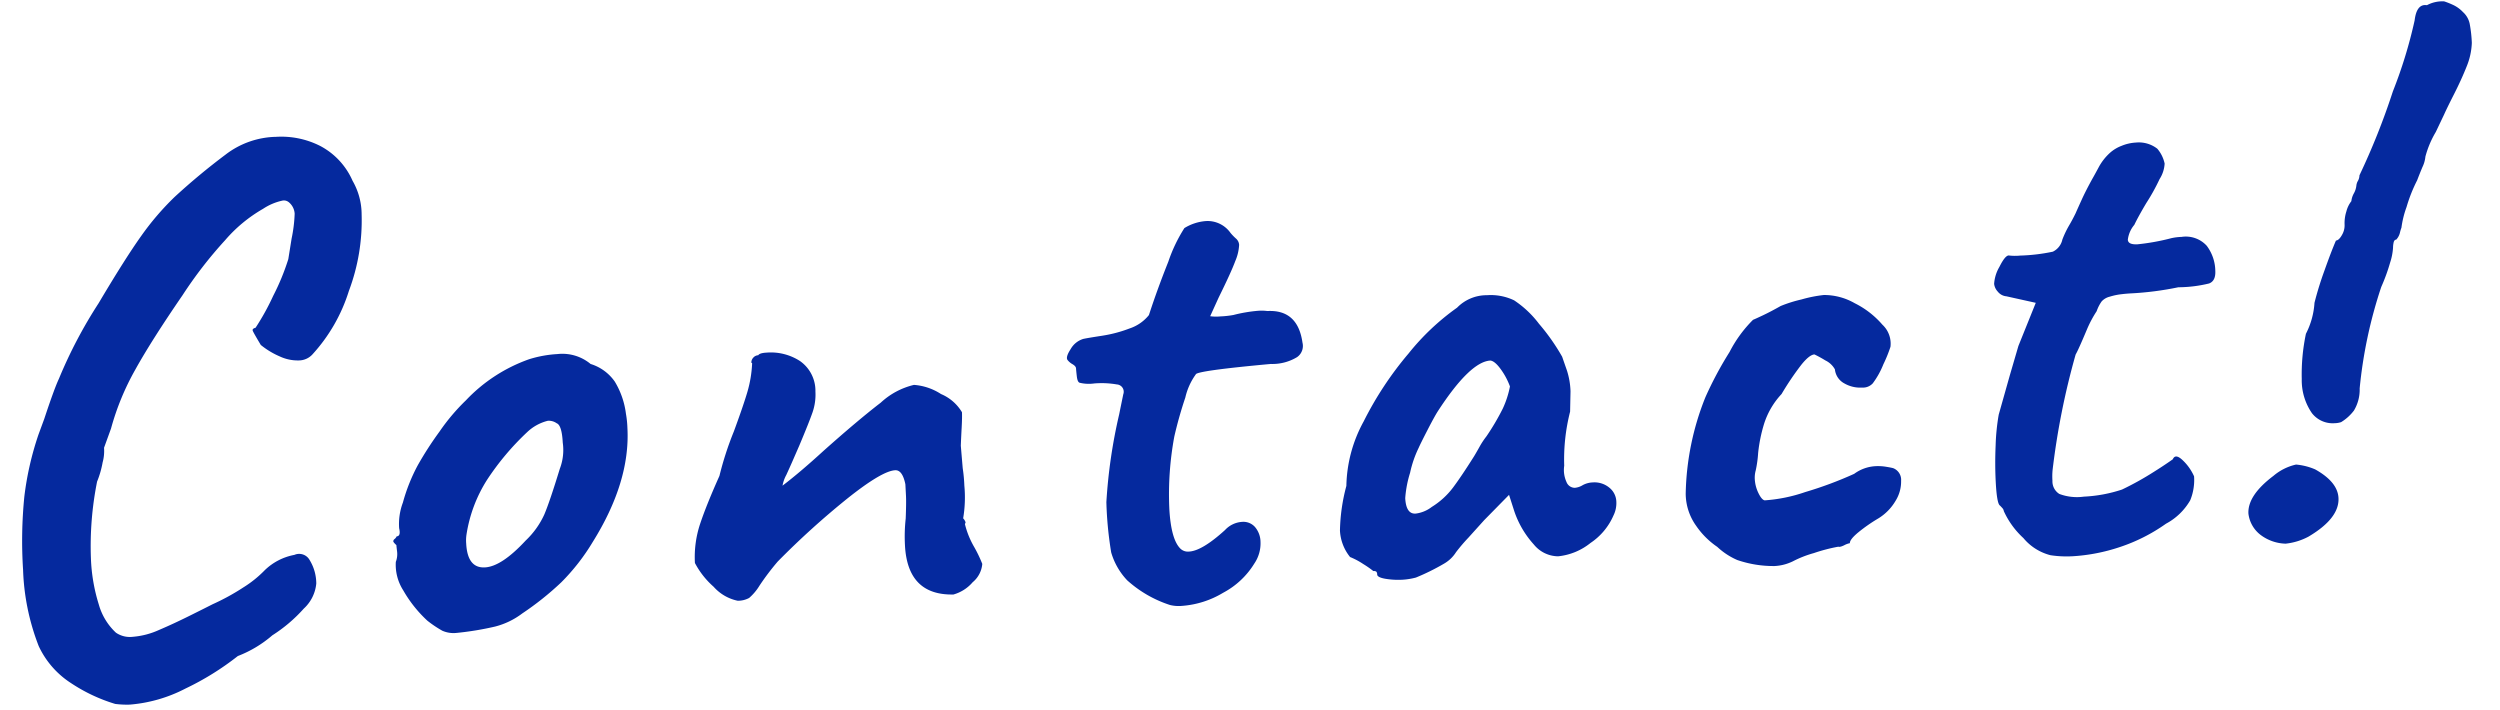 <svg xmlns="http://www.w3.org/2000/svg" width="213.355" height="60.577" viewBox="0 0 213.355 60.577"><path d="M13.7,4.092a14.234,14.234,0,0,1-3.689-1.984A7.546,7.546,0,0,1,7.44-1.178,19.63,19.63,0,0,1,6.448-7.75a38.166,38.166,0,0,1,.434-6.231A26.03,26.03,0,0,1,8.37-19.22l.558-1.3q.992-2.542,1.426-3.348a39.625,39.625,0,0,1,3.72-6.262q2.48-3.72,3.937-5.549a23.29,23.29,0,0,1,3.007-3.162,55.559,55.559,0,0,1,4.526-3.379,7.3,7.3,0,0,1,4.4-1.3,7.325,7.325,0,0,1,3.751.992,6.141,6.141,0,0,1,2.573,3.1,5.761,5.761,0,0,1,.62,2.914,17.066,17.066,0,0,1-1.426,6.448,14.362,14.362,0,0,1-3.41,5.27,1.592,1.592,0,0,1-1.178.434,3.633,3.633,0,0,1-1.612-.434,6.83,6.83,0,0,1-1.55-1.054q-.558-1.054-.62-1.24t.248-.248a20.409,20.409,0,0,0,1.643-2.635,19.782,19.782,0,0,0,1.457-3.069l.372-1.736a12.333,12.333,0,0,0,.372-2.108,1.365,1.365,0,0,0-.434-.992.67.67,0,0,0-.5-.186,4.83,4.83,0,0,0-1.736.62,12.4,12.4,0,0,0-3.379,2.511,36,36,0,0,0-3.875,4.5Q18.414-26.722,16.9-24.3a21.987,21.987,0,0,0-2.325,4.9l-.682,1.612a3.647,3.647,0,0,1-.186,1.24,8.018,8.018,0,0,1-.558,1.612,28,28,0,0,0-.868,6.51,14.938,14.938,0,0,0,.465,3.968,5.219,5.219,0,0,0,1.333,2.48A2.1,2.1,0,0,0,15.5-1.55a6.691,6.691,0,0,0,2.263-.465q1.271-.465,2.7-1.085t1.984-.868a19.12,19.12,0,0,0,2.7-1.3,9.574,9.574,0,0,0,1.891-1.364,4.935,4.935,0,0,1,2.6-1.178,1.019,1.019,0,0,1,1.271.5,3.846,3.846,0,0,1,.465,2.046,3.331,3.331,0,0,1-1.178,2.077A12.782,12.782,0,0,1,27.4-1.054,9.973,9.973,0,0,1,24.366.558,23.775,23.775,0,0,1,19.747,3.1a12.452,12.452,0,0,1-4.805,1.116A7.794,7.794,0,0,1,13.7,4.092ZM43.09-.434a2.377,2.377,0,0,1-1.178-.248,9.39,9.39,0,0,1-1.24-.93,10.835,10.835,0,0,1-1.922-2.7,4.046,4.046,0,0,1-.5-2.449,1.846,1.846,0,0,0,.155-.868q-.031-.434-.031-.558-.248-.248-.248-.341a.25.25,0,0,1,.124-.186.615.615,0,0,0,.186-.217q.372,0,.248-.682a5.184,5.184,0,0,1,.434-2.17,15.156,15.156,0,0,1,1.426-3.1,29.05,29.05,0,0,1,2.015-2.79,17.28,17.28,0,0,1,2.387-2.542,13.692,13.692,0,0,1,5.58-3.224,9.951,9.951,0,0,1,2.418-.31,3.772,3.772,0,0,1,2.79.992,3.923,3.923,0,0,1,1.984,1.612,6.974,6.974,0,0,1,.806,2.79,8.553,8.553,0,0,1,.062,1.24q0,4.588-3.472,9.548a17.9,17.9,0,0,1-2.852,3.286A25.216,25.216,0,0,1,48.794-1.8a6.529,6.529,0,0,1-2.356.992A25.513,25.513,0,0,1,43.09-.434ZM49.414-8a7.113,7.113,0,0,0,1.705-2.139q.527-1.085,1.519-3.813a4.482,4.482,0,0,0,.372-2.232q0-1.488-.434-1.674a1.154,1.154,0,0,0-.744-.248,3.923,3.923,0,0,0-1.8.868,22.534,22.534,0,0,0-3.627,3.875,12.113,12.113,0,0,0-2.015,4.619A3.305,3.305,0,0,0,44.33-8q0,2.108,1.488,2.108Q47.244-5.89,49.414-8Zm36.208,6.51q-3.906-.124-3.906-4.4A13.932,13.932,0,0,1,81.9-8.184q.124-1.364.124-1.922V-11.1q-.186-1.24-.806-1.24-1.116,0-4.123,2.139A69.353,69.353,0,0,0,70.8-5.084,21.415,21.415,0,0,0,69.13-3.1a4.421,4.421,0,0,1-.93.992,2,2,0,0,1-.992.186,3.774,3.774,0,0,1-1.984-1.3,7.115,7.115,0,0,1-1.488-2.108,9,9,0,0,1,.62-3.317q.62-1.581,1.86-4a27.447,27.447,0,0,1,1.426-3.72q.93-2.17,1.333-3.317a10.251,10.251,0,0,0,.527-2.387q0-.062-.031-.062H69.44a.6.6,0,0,1,.186-.434.6.6,0,0,1,.434-.186q.124-.186.744-.186a4.574,4.574,0,0,1,2.79.868,3.094,3.094,0,0,1,1.178,2.666,4.638,4.638,0,0,1-.341,1.767q-.341.837-1.271,2.759l-.682,1.364q-.186.372-.558,1.085a3,3,0,0,0-.372.9q1.55-1.054,3.658-2.79,3.1-2.48,5.084-3.844A6.3,6.3,0,0,1,83.2-19.53a4.877,4.877,0,0,1,2.263.9,3.789,3.789,0,0,1,1.705,1.643q0,.434-.093,1.3t-.155,1.55l.062,1.922a13.071,13.071,0,0,1,.062,1.488,10.742,10.742,0,0,1-.248,2.79.721.721,0,0,1,.124.186.476.476,0,0,1,.062.186l-.062.124a7.4,7.4,0,0,0,.682,1.984,11.132,11.132,0,0,1,.62,1.488,2.271,2.271,0,0,1-.9,1.519A3.361,3.361,0,0,1,85.622-1.488ZM104.036.372A10.085,10.085,0,0,1,100.5-1.922a5.815,5.815,0,0,1-1.24-2.449,31.45,31.45,0,0,1-.186-4.309,44.737,44.737,0,0,1,1.488-7.44q.062-.248.434-1.674a.625.625,0,0,0-.5-.868,7.684,7.684,0,0,0-1.922-.186,3.3,3.3,0,0,1-1.24-.124q-.186-.062-.217-.558t-.031-.682q0-.186-.279-.372a1.429,1.429,0,0,1-.4-.372q-.186-.248.31-.93a1.859,1.859,0,0,1,1.116-.806q.372-.062,1.612-.186a11.386,11.386,0,0,0,2.387-.5,3.551,3.551,0,0,0,1.705-1.054q.806-2.108,1.891-4.464a13.143,13.143,0,0,1,1.519-2.79,4.084,4.084,0,0,1,1.8-.5,2.388,2.388,0,0,1,2.108,1.116,4.656,4.656,0,0,0,.434.5.771.771,0,0,1,.248.558,3.969,3.969,0,0,1-.4,1.364q-.4.93-1.581,3.038l-.806,1.55a3.6,3.6,0,0,0,.868.062,8.167,8.167,0,0,0,1.116-.062,12.68,12.68,0,0,1,2.108-.248,3.694,3.694,0,0,1,.806.062q2.6,0,2.852,2.852a1.161,1.161,0,0,1-.527,1.209,4.061,4.061,0,0,1-2.263.465q-6.386.248-6.448.558a5.424,5.424,0,0,0-.992,1.922,34.379,34.379,0,0,0-1.116,3.286,27.074,27.074,0,0,0-.744,6.076q0,2.728.806,3.534a.922.922,0,0,0,.682.248q1.116,0,3.162-1.674a2.17,2.17,0,0,1,1.488-.62,1.325,1.325,0,0,1,1.085.5,2,2,0,0,1,.4,1.3,3.055,3.055,0,0,1-.62,1.8,6.914,6.914,0,0,1-2.79,2.356A7.918,7.918,0,0,1,105.09.5,3.138,3.138,0,0,1,104.036.372Zm21.08-1.24A5.747,5.747,0,0,1,124-.744,6.713,6.713,0,0,1,122.512-.9q-.682-.155-.682-.4a.359.359,0,0,0-.062-.248.359.359,0,0,0-.248-.062,8.07,8.07,0,0,0-.837-.651,6.184,6.184,0,0,0-1.085-.651,3.9,3.9,0,0,1-.744-2.294A15.743,15.743,0,0,1,119.6-8.99a11.868,11.868,0,0,1,1.767-5.425,29.053,29.053,0,0,1,4.123-5.58,20.388,20.388,0,0,1,4.34-3.689,3.52,3.52,0,0,1,2.6-.93,4.6,4.6,0,0,1,2.294.558,8.619,8.619,0,0,1,2.015,2.108,17.635,17.635,0,0,1,1.829,2.914q.124.434.341,1.178a6.485,6.485,0,0,1,.217,1.8L139-14.322a16.5,16.5,0,0,0-.744,4.588,2.469,2.469,0,0,0,.124,1.4.76.76,0,0,0,.682.527A1.543,1.543,0,0,0,139.748-8a1.918,1.918,0,0,1,.868-.186,1.98,1.98,0,0,1,1.364.5,1.59,1.59,0,0,1,.558,1.24,2.39,2.39,0,0,1-.31,1.178,5.406,5.406,0,0,1-2.077,2.232,5.244,5.244,0,0,1-2.821.992,2.7,2.7,0,0,1-2.015-1.116A8.08,8.08,0,0,1,133.8-6.076L133.424-7.5l-2.232,2.046L129.766-4.03a15.074,15.074,0,0,0-1.116,1.178,2.93,2.93,0,0,1-1.085.93A18.736,18.736,0,0,1,125.116-.868ZM126.79-6.82a6.612,6.612,0,0,0,1.891-1.55q.775-.93,1.953-2.6.248-.372.5-.775a6.676,6.676,0,0,1,.62-.837,20.276,20.276,0,0,0,1.519-2.294,8.061,8.061,0,0,0,.713-1.86,6,6,0,0,0-.713-1.519q-.465-.713-.837-.775-1.736,0-4.712,4.092-.31.434-.961,1.55t-.837,1.488a9.318,9.318,0,0,0-.837,2.077,9.45,9.45,0,0,0-.527,2.139q0,1.364.806,1.364A2.815,2.815,0,0,0,126.79-6.82Zm30.5,6.262a3.991,3.991,0,0,1-1.55.31,9.491,9.491,0,0,1-3.162-.682,5.984,5.984,0,0,1-1.643-1.209,6.875,6.875,0,0,1-1.705-1.891,4.743,4.743,0,0,1-.744-2.79,23.163,23.163,0,0,1,2.108-8.122,30.84,30.84,0,0,1,2.263-3.751A10.9,10.9,0,0,1,155-21.328q.186-.062.868-.341t1.55-.713a11.349,11.349,0,0,1,1.8-.465,11.239,11.239,0,0,1,1.922-.279,5.238,5.238,0,0,1,2.6.837,7.556,7.556,0,0,1,2.263,1.953,2.208,2.208,0,0,1,.589,1.922,11.661,11.661,0,0,1-.682,1.457,7.075,7.075,0,0,1-.992,1.581,1.142,1.142,0,0,1-.93.31A2.718,2.718,0,0,1,162.5-15.5a1.536,1.536,0,0,1-.744-1.24,1.838,1.838,0,0,0-.775-.806,10.386,10.386,0,0,0-.9-.558q-.434,0-1.178.837a24.249,24.249,0,0,0-1.8,2.387,6.679,6.679,0,0,0-1.643,2.511,13.03,13.03,0,0,0-.62,2.418,10.028,10.028,0,0,1-.279,1.457,2.341,2.341,0,0,0-.124.744,3.088,3.088,0,0,0,.248,1.209q.248.589.5.651a13.357,13.357,0,0,0,3.5-.527,32.36,32.36,0,0,0,4.247-1.333,3.378,3.378,0,0,1,1.86-.558,4.132,4.132,0,0,1,.868.093q.434.093.62.155a1.065,1.065,0,0,1,.62,1.116,3.1,3.1,0,0,1-.558,1.674,4.312,4.312,0,0,1-1.55,1.426A13.665,13.665,0,0,0,163-2.728q-.744.558-.744.868a1.7,1.7,0,0,0-.5.155q-.372.155-.5.093a14.589,14.589,0,0,0-2.108.434A9.218,9.218,0,0,0,157.294-.558Zm22.01.62a4.427,4.427,0,0,1-2.232-1.581,7.14,7.14,0,0,1-1.55-2.387.468.468,0,0,0-.124-.279q-.124-.155-.186-.217-.248-.186-.248-2.046,0-1.488.155-3.1a18.376,18.376,0,0,1,.4-2.6l1.116-3.286.868-2.48,1.674-3.6L176.7-22.2a1.051,1.051,0,0,1-.713-.434,1.172,1.172,0,0,1-.279-.682,3.28,3.28,0,0,1,.527-1.426q.527-.93.837-.93a4.457,4.457,0,0,0,.992.062,15.407,15.407,0,0,0,2.79-.186,1.5,1.5,0,0,0,.868-.992,8.206,8.206,0,0,1,.62-1.147q.31-.465.62-1.023.186-.372.589-1.147t1.023-1.767q.124-.186.558-.9a4.583,4.583,0,0,1,1.054-1.209,3.184,3.184,0,0,1,.992-.527,3.733,3.733,0,0,1,1.24-.217,2.57,2.57,0,0,1,1.8.62,2.841,2.841,0,0,1,.558,1.3,2.718,2.718,0,0,1-.5,1.3,17,17,0,0,1-1.24,1.984q-.744,1.116-1.116,1.8a2.409,2.409,0,0,0-.62,1.24q0,.434.806.434a18.818,18.818,0,0,0,2.914-.372,4.68,4.68,0,0,1,.868-.062,2.413,2.413,0,0,1,2.108.868,3.639,3.639,0,0,1,.62,2.17q0,.868-.589,1.054a11.251,11.251,0,0,1-2.635.186,26.475,26.475,0,0,1-4.092.31q-.372,0-.837.031a5.461,5.461,0,0,0-.961.155,1.365,1.365,0,0,0-.713.372,3.318,3.318,0,0,0-.465.806,9.879,9.879,0,0,0-.868,1.426q-.868,1.8-1.116,2.17a63.358,63.358,0,0,0-2.48,9.734,5.805,5.805,0,0,0-.062.93,1.261,1.261,0,0,0,.527,1.147,4.253,4.253,0,0,0,2.077.341,12.135,12.135,0,0,0,3.286-.434,25.4,25.4,0,0,0,2.79-1.364q.558-.31,1.023-.589t.651-.4q.248-.5.837.124a4.281,4.281,0,0,1,.9,1.426A4.575,4.575,0,0,1,191.456-4a5.207,5.207,0,0,1-2.17,1.891,14.894,14.894,0,0,1-4.092,1.8,15.537,15.537,0,0,1-3.968.558A9.19,9.19,0,0,1,179.3.062ZM204.662-9.982a1.881,1.881,0,0,1-.558.062,2.241,2.241,0,0,1-1.891-.961,4.946,4.946,0,0,1-.713-2.945,16.81,16.81,0,0,1,.558-3.844,6.662,6.662,0,0,0,.868-2.6,27.938,27.938,0,0,1,.992-2.7q.682-1.643,1.116-2.511.248,0,.527-.434a1.6,1.6,0,0,0,.279-.868,3.307,3.307,0,0,1,.217-1.147,2.352,2.352,0,0,1,.465-.837,1.736,1.736,0,0,1,.248-.651,1.736,1.736,0,0,0,.248-.651,1,1,0,0,1,.155-.4,1.016,1.016,0,0,0,.155-.465,59.945,59.945,0,0,0,3.224-7.006,39.584,39.584,0,0,0,2.17-5.952q.248-1.426,1.116-1.24a2.779,2.779,0,0,1,1.488-.248,6.448,6.448,0,0,1,.682.31,2.762,2.762,0,0,1,.868.682,1.837,1.837,0,0,1,.527,1.054,11.276,11.276,0,0,1,.093,1.612,5.824,5.824,0,0,1-.558,2.015q-.5,1.085-1.178,2.263t-.93,1.674l-.806,1.488a8.241,8.241,0,0,0-.992,2.046,2.639,2.639,0,0,1-.31.9q-.31.651-.5,1.085a12.945,12.945,0,0,0-1.023,2.232,8.131,8.131,0,0,0-.527,1.736,3.057,3.057,0,0,0-.155.434,1.319,1.319,0,0,1-.341.558q-.186,0-.248.279a2.121,2.121,0,0,0-.062.4,5.073,5.073,0,0,1-.31,1.24,15.829,15.829,0,0,1-.868,2.046,39.178,39.178,0,0,0-2.294,8.556,3.451,3.451,0,0,1-.589,1.86A3.912,3.912,0,0,1,204.662-9.982Zm-3.286,9.61a5.325,5.325,0,0,1-1.984.5,3.705,3.705,0,0,1-2.108-.868,2.679,2.679,0,0,1-.93-1.86q0-1.55,2.294-3.1a4.521,4.521,0,0,1,1.984-.868,5.248,5.248,0,0,1,1.612.5Q204.1-4.9,204.1-3.534,204.1-1.8,201.376-.372Z" transform="translate(-4.064 56.705) rotate(-3)" fill="#05299e"/></svg>